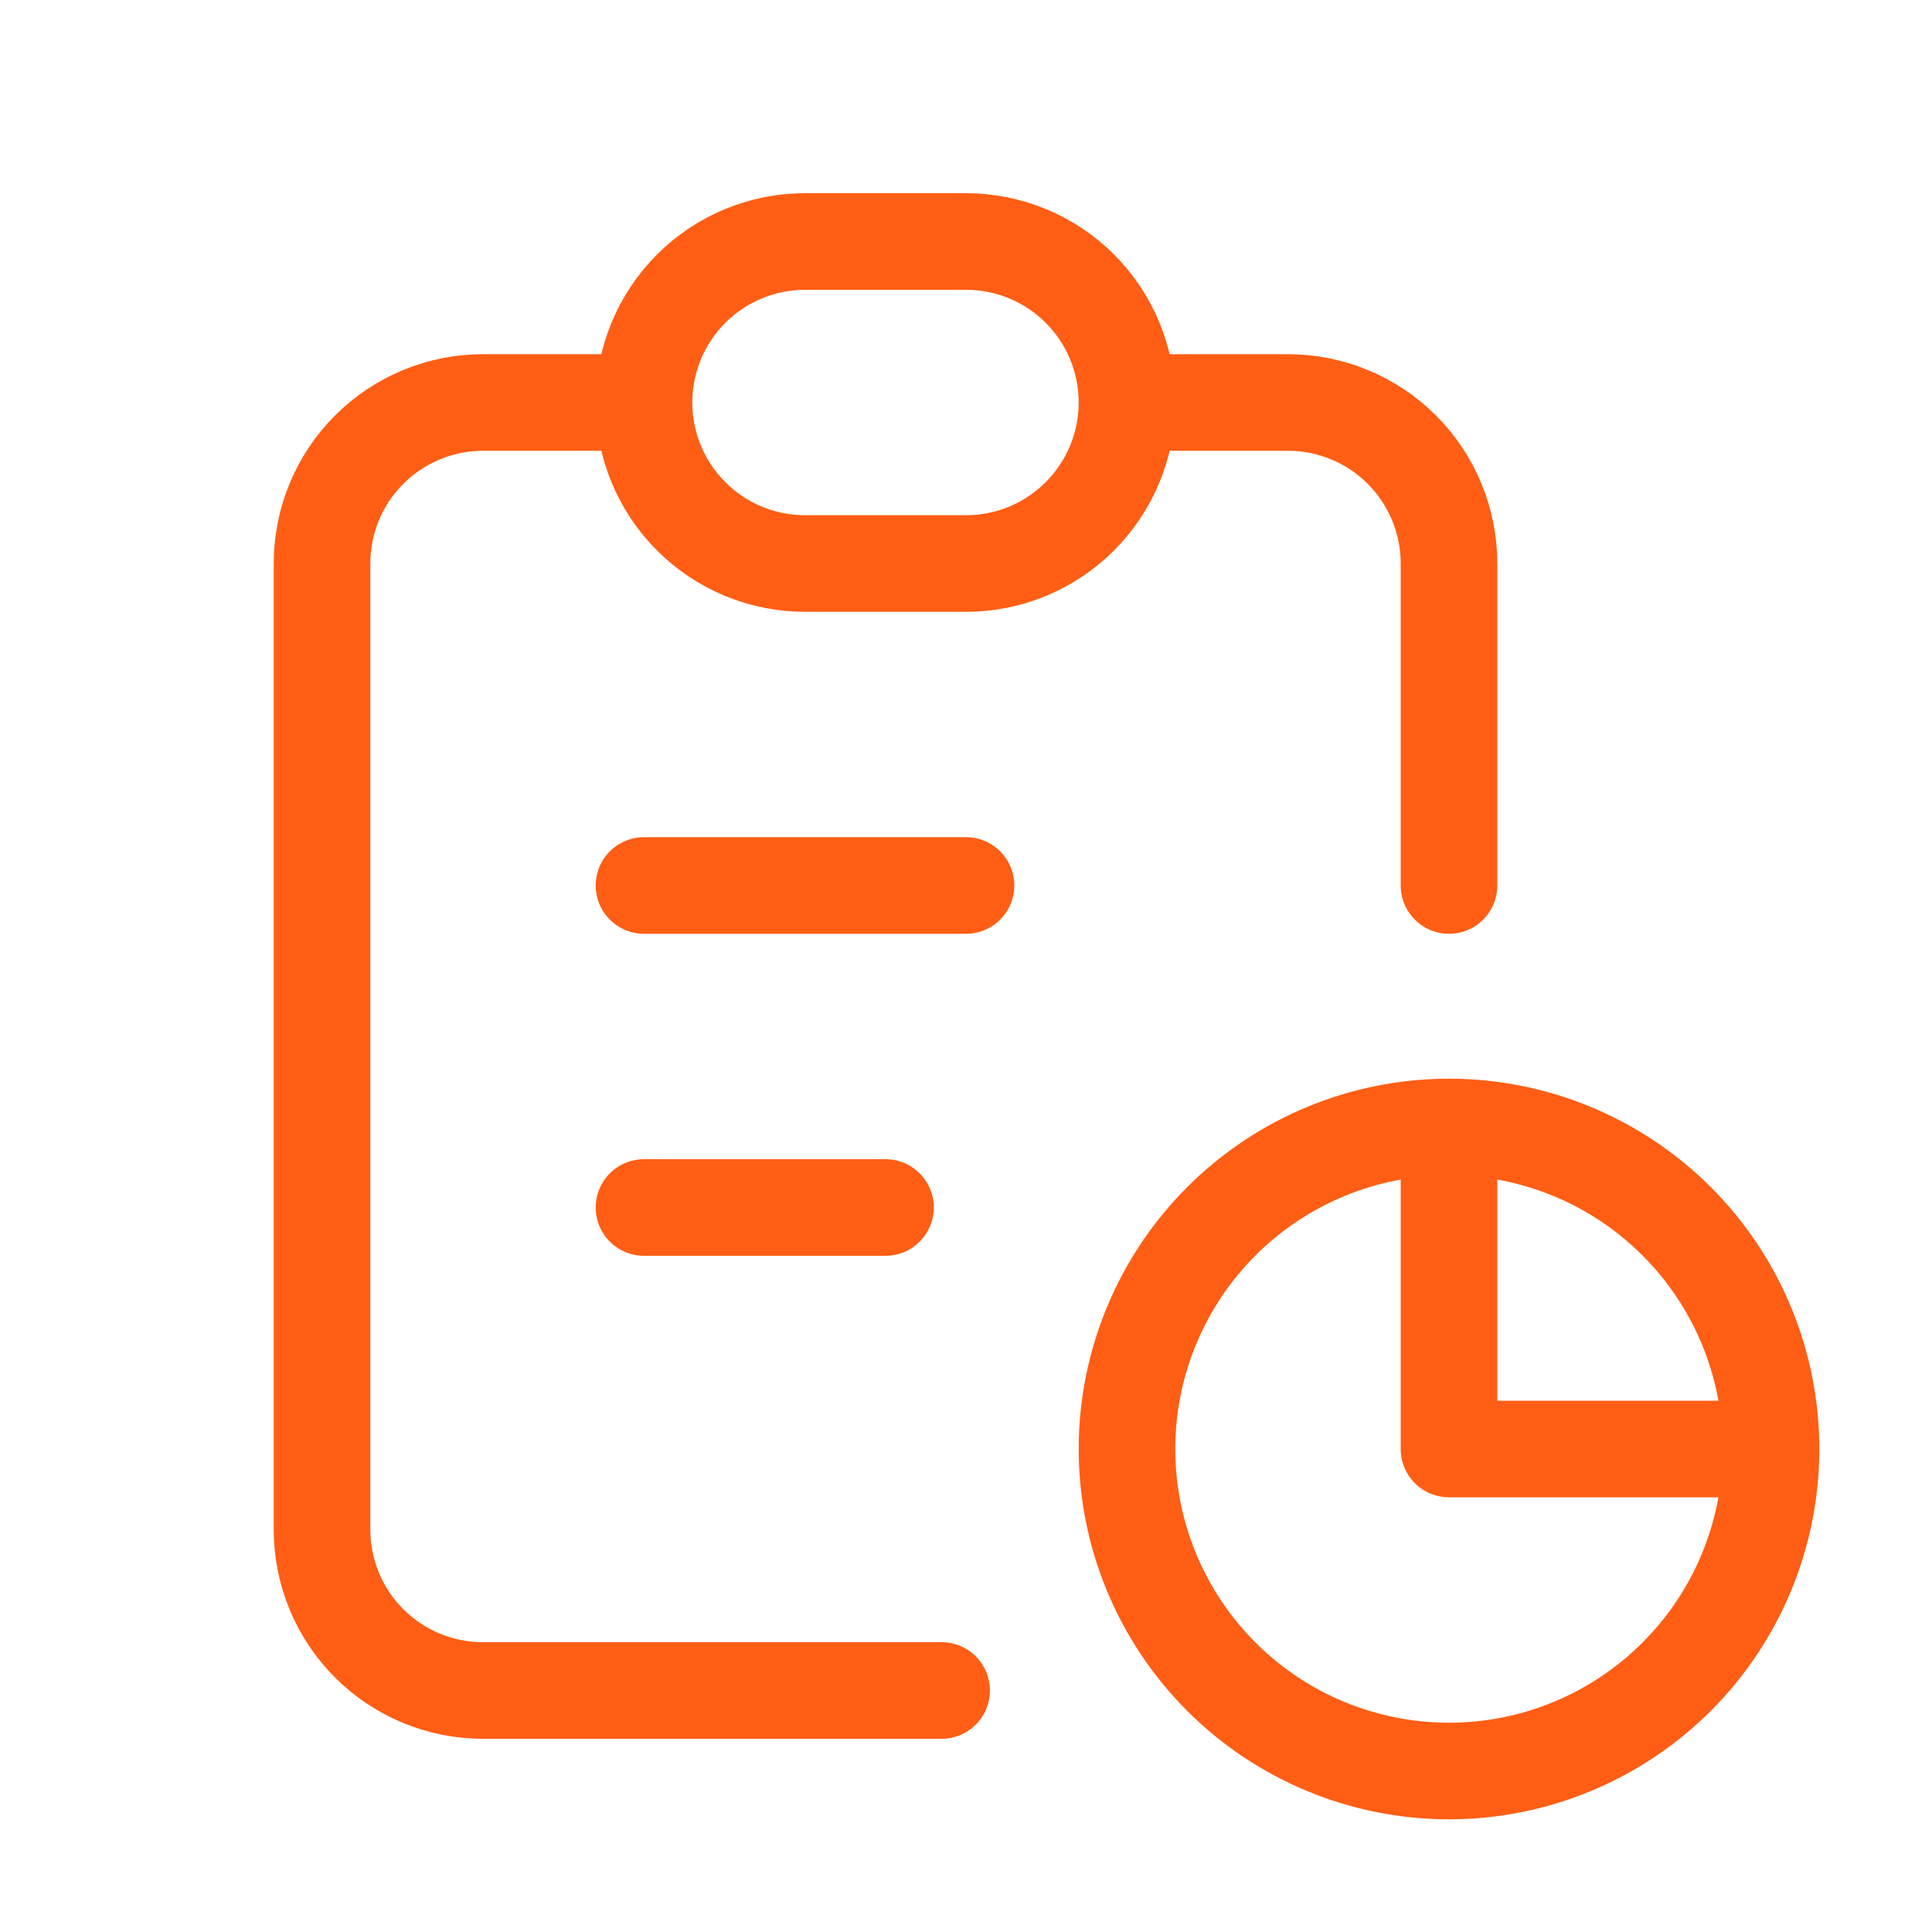 <svg width="40" height="40" viewBox="0 0 40 40" fill="none" xmlns="http://www.w3.org/2000/svg">
<path d="M13.333 8.333H10C9.116 8.333 8.268 8.685 7.643 9.31C7.018 9.935 6.667 10.783 6.667 11.667V31.667C6.667 32.551 7.018 33.399 7.643 34.024C8.268 34.649 9.116 35 10 35H19.495M13.333 8.333C13.333 7.449 13.685 6.601 14.31 5.976C14.935 5.351 15.783 5 16.667 5H20C20.884 5 21.732 5.351 22.357 5.976C22.982 6.601 23.333 7.449 23.333 8.333M13.333 8.333C13.333 9.217 13.685 10.065 14.31 10.69C14.935 11.316 15.783 11.667 16.667 11.667H20C20.884 11.667 21.732 11.316 22.357 10.69C22.982 10.065 23.333 9.217 23.333 8.333M30 23.333V30H36.667M30 23.333C31.768 23.333 33.464 24.036 34.714 25.286C35.964 26.536 36.667 28.232 36.667 30M30 23.333C28.232 23.333 26.536 24.036 25.286 25.286C24.036 26.536 23.333 28.232 23.333 30C23.333 31.768 24.036 33.464 25.286 34.714C26.536 35.964 28.232 36.667 30 36.667C31.768 36.667 33.464 35.964 34.714 34.714C35.964 33.464 36.667 31.768 36.667 30M30 18.333V11.667C30 10.783 29.649 9.935 29.024 9.31C28.399 8.685 27.551 8.333 26.667 8.333H23.333M13.333 18.333H20M13.333 25H18.333" stroke="#FF5E14" stroke-width="2" stroke-linecap="round" stroke-linejoin="round"/>
</svg>
